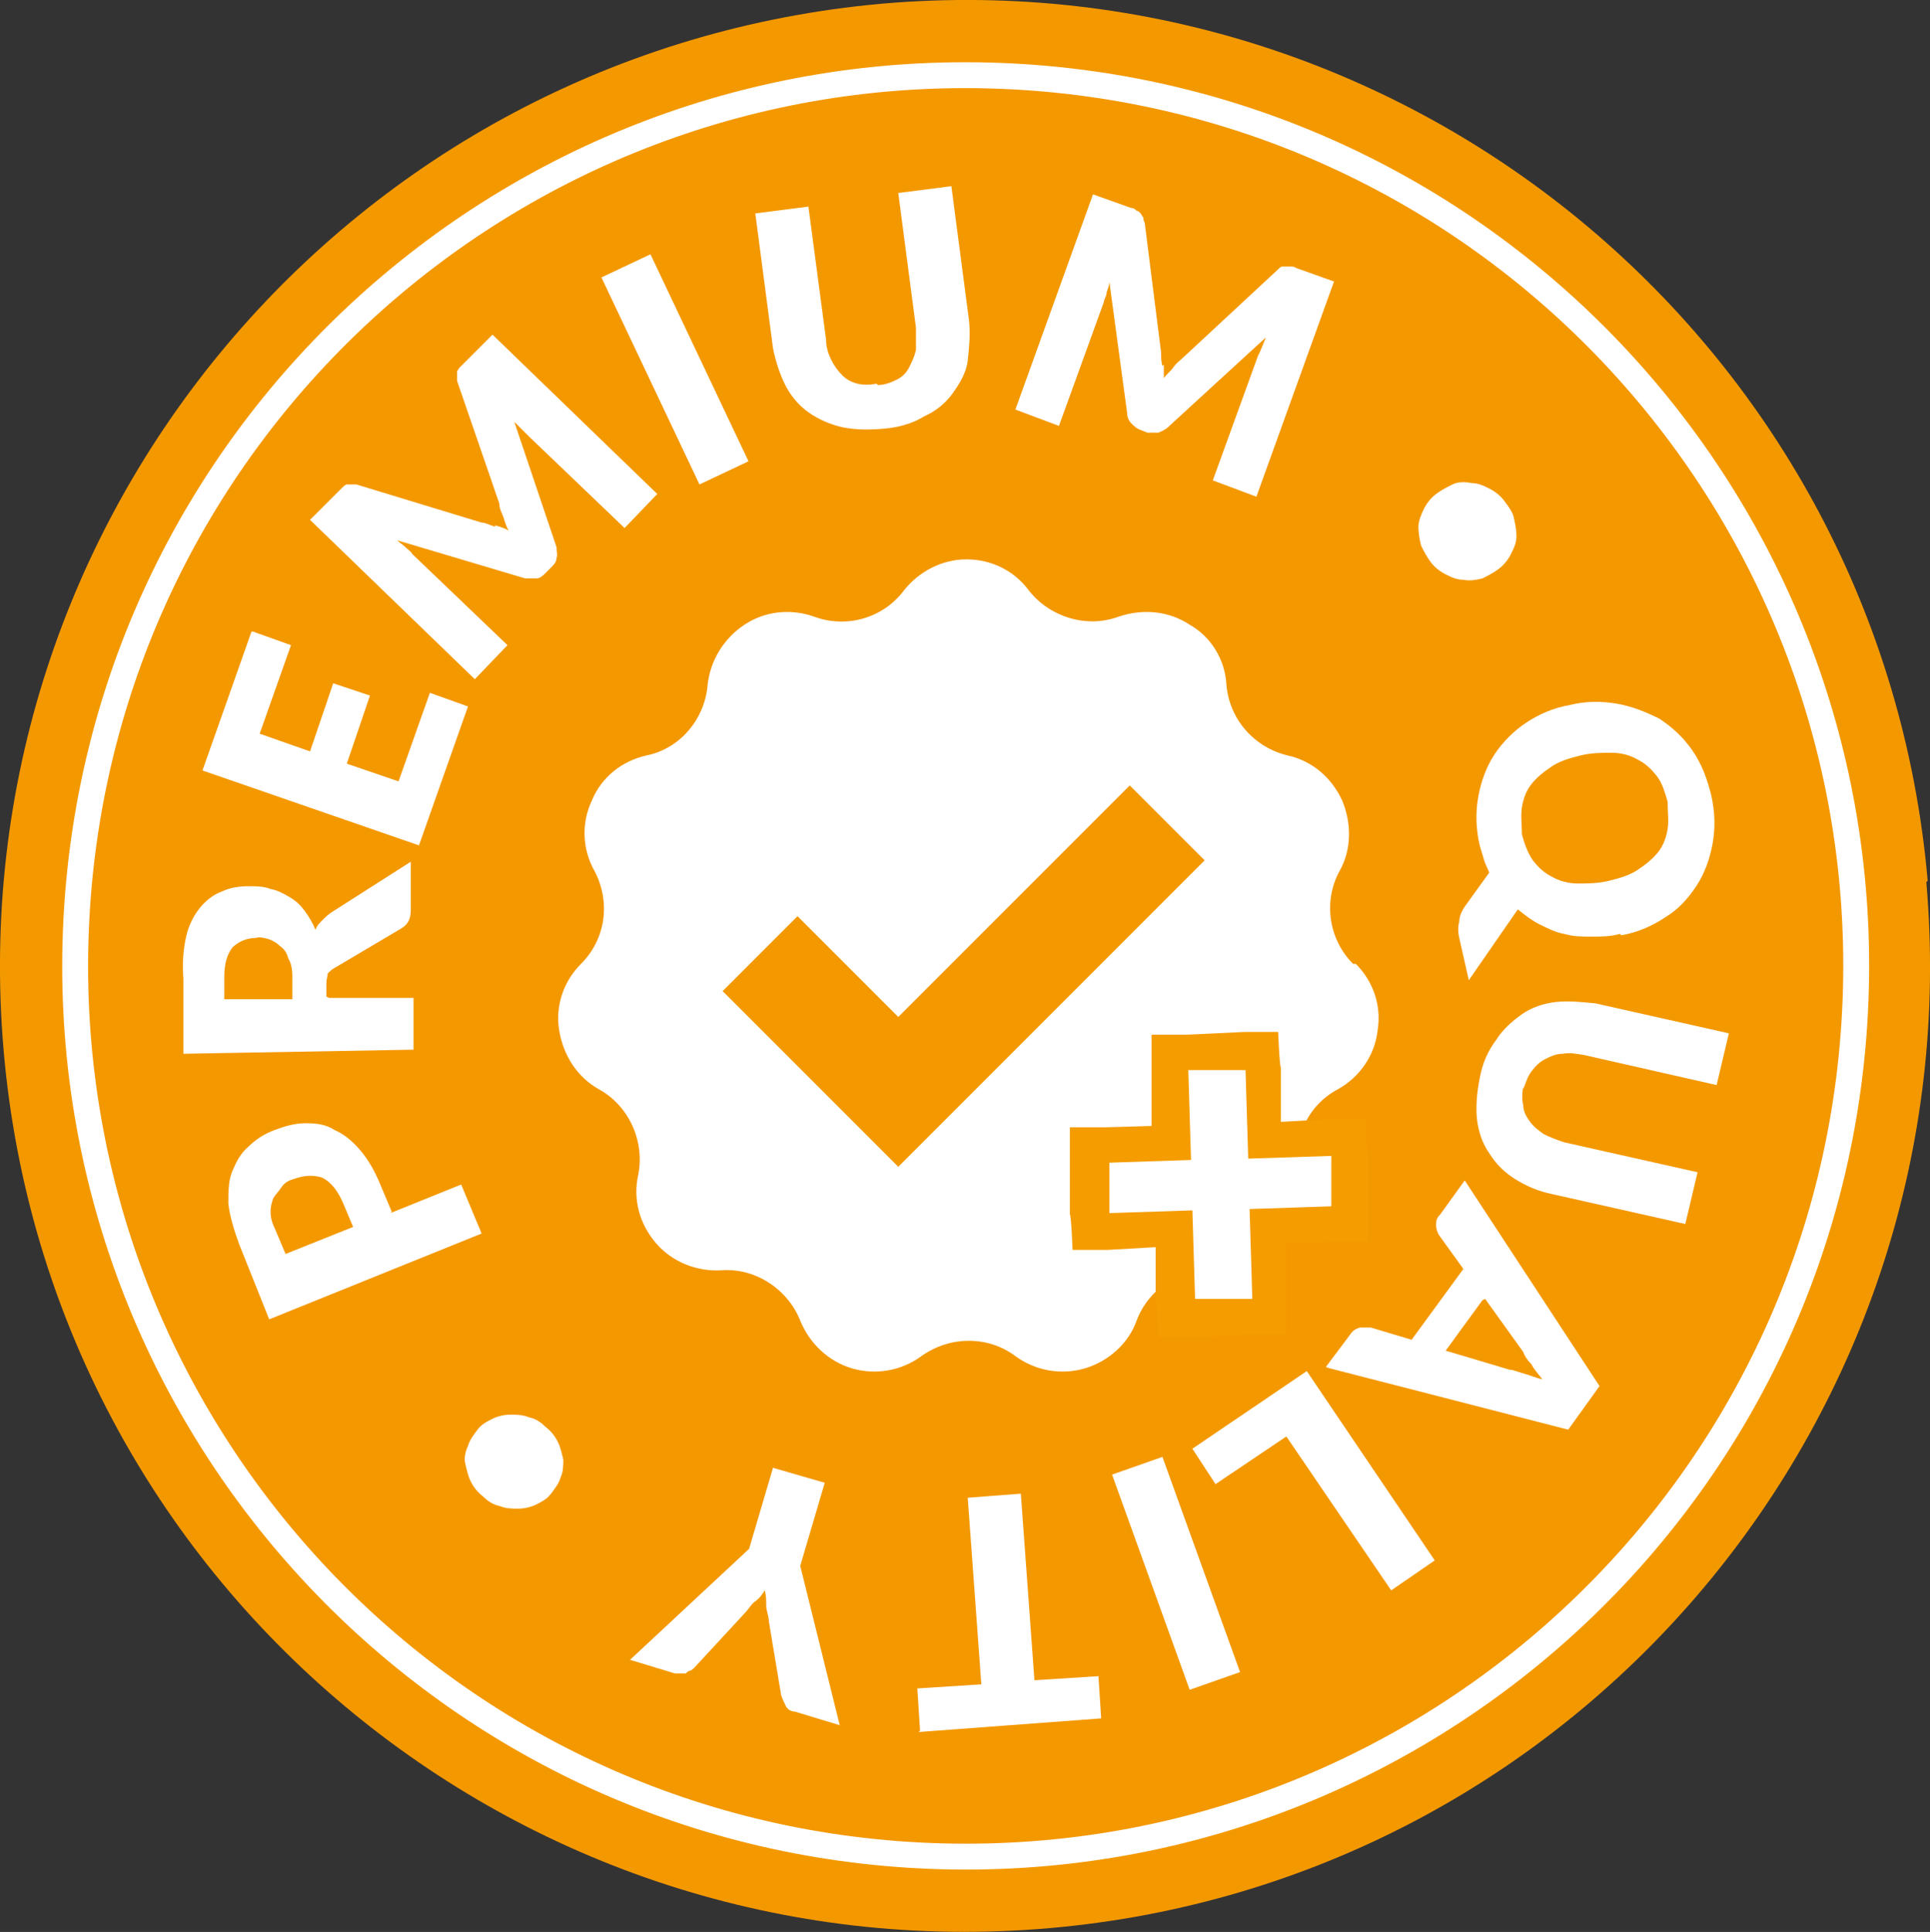 <svg xmlns="http://www.w3.org/2000/svg" viewBox="0 0 141.74 141.85"><rect x="0" y="0" width="141.74" height="141.85" fill="#333333" stroke="none"/><path d="M141.47 64.77c3.4 39-25.4 73.4-64.4 76.8-39 3.4-73.4-25.4-76.8-64.4-3.4-39.1 25.5-73.4 64.5-76.9 39-3.4 73.4 25.4 76.8 64.4" fill="#f49800"/><path d="M136.27 73.47c-1.4 36.1-31.8 64.2-67.9 62.8s-64.2-31.8-62.8-67.9c1.4-36.1 31.8-64.2 67.9-62.8 36.1 1.4 64.2 31.8 62.8 67.9Z" fill="none" stroke="#fff" stroke-miterlimit="10" stroke-width="1.9"/><path d="m65.87 85.57-12.8-12.8 5.5-5.5 7.4 7.4 17-17 5.5 5.5-22.5 22.5-.1-.1Zm33.5-14.8c-1.8-1.8-2.2-4.6-1-6.8.9-1.6.9-3.5.2-5.2-.8-1.7-2.2-2.9-4-3.3-2.5-.6-4.3-2.7-4.5-5.2-.1-1.8-1.1-3.5-2.7-4.4-1.5-1-3.4-1.2-5.2-.6-2.4.9-5.1 0-6.6-1.9-1.1-1.5-2.8-2.3-4.6-2.3s-3.5.9-4.6 2.3c-1.5 2-4.2 2.8-6.6 1.9-1.7-.6-3.6-.4-5.1.6s-2.5 2.6-2.7 4.4c-.2 2.5-2 4.7-4.5 5.2-1.8.4-3.3 1.6-4 3.3-.8 1.7-.7 3.6.2 5.2 1.2 2.3.8 5-1 6.8-1.3 1.3-1.9 3.1-1.6 4.9.3 1.8 1.3 3.4 2.9 4.3 2.2 1.2 3.4 3.8 2.9 6.3-.4 1.8.1 3.6 1.3 5s3 2.1 4.8 2c2.5-.2 4.9 1.4 5.8 3.7.7 1.7 2.1 3 3.8 3.5 1.7.5 3.6.2 5.1-.9 2.1-1.5 4.9-1.5 6.9 0 1.5 1.1 3.4 1.4 5.1.9s3.2-1.8 3.8-3.5c.9-2.4 3.3-3.9 5.8-3.7 1.8.1 3.6-.6 4.8-2 1.2-1.4 1.7-3.2 1.3-5-.5-2.5.6-5.1 2.9-6.3 1.6-.9 2.7-2.5 2.9-4.3.3-1.8-.3-3.6-1.6-4.9" fill="#fff"/><path fill="#fff" d="m86.37 90.17-6.1.2-.2-6.3 6.1-.2-.2-6.5 6.8-.3.2 6.6 6.1-.2.2 6.3-6.2.2.2 6.6-6.7.2-.2-6.6z"/><path d="M93.97 75.77h-2.6l-4.2.2h-2.6v6.7c.1 0-3.4.1-3.4.1h-2.6v6.4c.1 0 .2 2.6.2 2.6h2.6l3.5-.2v4c.1 0 .2 2.6.2 2.6h2.6l4.2-.2h2.6v-6.7c-.1 0 3.4-.1 3.4-.1h2.6v-6.4c-.1 0-.2-2.6-.2-2.6h-2.6l-3.6.2v-4c-.1 0-.2-2.6-.2-2.6h.1Zm-2.5 2.7.2 6.6 6.1-.2v3.7c.1 0-6 .2-6 .2l.2 6.6h-4.2c0 .1-.2-6.5-.2-6.5l-6.1.2v-3.7c-.1 0 6-.2 6-.2l-.2-6.6h4.2v-.1Z" fill="#f59c00"/><g fill="#fff"><path d="m28.67 89.07 5.2-2.1 1.5 3.6-15.6 6.3-2.2-5.5c-.4-1.1-.7-2.1-.8-3 0-.9 0-1.7.3-2.4s.6-1.3 1.2-1.8c.5-.5 1.1-.9 1.9-1.2.8-.3 1.5-.5 2.3-.5s1.5.1 2.1.5c.7.3 1.3.8 1.9 1.5.6.7 1.1 1.6 1.5 2.6l.8 1.9-.1.1Zm-2.7 1.1-.8-1.9c-.4-.9-.9-1.5-1.5-1.8-.6-.2-1.3-.2-2.1.1-.4.1-.7.3-.9.6s-.4.5-.6.8c-.1.3-.2.6-.2 1s.1.8.3 1.2l.8 1.9 5-2v.1ZM24.17 73.27h6.2v3.8l-16.9.3v-5.5c-.1-1.2 0-2.2.2-3.1s.6-1.6 1-2.1 1-1 1.6-1.2c.6-.3 1.3-.4 2-.4.5 0 1.1 0 1.6.2.5.1.9.3 1.4.6s.8.6 1.1 1 .6.9.8 1.4c.1-.3.3-.5.5-.7s.4-.4.7-.6l5.8-3.7v3.5c0 .7-.2 1.1-.7 1.4l-4.9 2.9c-.2.1-.4.3-.5.4 0 .2-.1.4-.1.7v1l.2.1Zm-2.7 0v-1.6c0-.5-.1-1-.3-1.3-.1-.4-.3-.7-.6-.9-.2-.2-.5-.4-.8-.5s-.7-.2-1-.1c-.7 0-1.3.3-1.7.7-.4.5-.6 1.2-.6 2.2v1.6h5v-.1ZM18.57 46.37l2.8 1-2.3 6.5 3.7 1.3 1.7-5 2.7.9-1.7 5 3.8 1.3 2.3-6.5 2.8 1-3.6 10.2-15.9-5.5 3.6-10.2h.1ZM36.37 38.57c.3.1.7.2 1 .4-.2-.3-.3-.7-.4-1-.1-.3-.3-.6-.3-1l-3.1-9v-.7s.1-.2.2-.3l.3-.3 2.1-2.1 12.1 11.7-2.4 2.5-7-6.7-1.1-1.1 3.1 9.2c0 .3.1.6 0 .8 0 .3-.2.5-.4.7l-.4.4c-.2.2-.4.4-.7.4h-.8l-9.4-2.8c.2.2.4.3.6.5.2.2.4.3.5.5l7 6.7-2.4 2.5-12.1-11.7 2.1-2.1.3-.3s.2-.2.3-.2h.7l9.2 2.8c.3 0 .6.2 1 .3v-.1ZM54.97 33.87l-3.6 1.7-7.2-15.2 3.6-1.7 7.2 15.2ZM64.47 28.27c.5 0 1-.2 1.4-.4s.7-.5.9-.9.4-.8.5-1.3v-1.6l-1.3-9.9 3.9-.5 1.3 9.9c.1 1 0 2-.1 2.9s-.6 1.7-1.1 2.4-1.2 1.3-2.1 1.7c-.8.5-1.8.8-2.9.9-1.1.1-2.1.1-3.1-.1-.9-.2-1.8-.6-2.5-1.1s-1.3-1.2-1.7-2-.7-1.7-.9-2.7l-1.3-9.9 3.9-.5 1.3 9.8c0 .6.2 1.1.4 1.5.2.4.5.8.8 1.1s.7.5 1.1.6.9.1 1.4 0l.1.1ZM85.47 26.77v1c.2-.3.5-.5.7-.8s.5-.5.7-.7l7-6.5c.1-.1.2-.2.3-.2h.6c.1 0 .3 0 .4.1l2.8 1-5.7 15.8-3.2-1.2 3.3-9.1c.2-.4.4-.9.6-1.4l-7.2 6.6c-.2.2-.5.3-.7.4h-.8l-.5-.2c-.3-.1-.5-.3-.7-.5s-.3-.5-.3-.8l-1.3-9.6c0 .3-.1.5-.2.8 0 .3-.2.5-.2.7l-3.3 9.1-3.2-1.2 5.7-15.8 2.8 1c.2 0 .3.1.4.2.1 0 .2.1.3.2 0 0 .1.2.2.3 0 .1 0 .2.1.4l1.2 9.5c0 .3 0 .7.1 1l.1-.1ZM105.47 36.27c.4-.3.8-.5 1.2-.7s.9-.2 1.4-.1c.5 0 .9.2 1.3.4s.8.5 1.1.9c.3.4.6.8.7 1.2.1.5.2.9.2 1.4s-.2.9-.4 1.3-.5.8-.9 1.1-.8.5-1.2.7c-.4.1-.9.2-1.4.1-.5 0-.9-.2-1.3-.4s-.8-.5-1.1-.9c-.3-.4-.5-.8-.7-1.2-.1-.4-.2-.9-.2-1.4 0-.4.2-.9.4-1.3s.5-.8.9-1.1ZM118.97 68.57c-.7.2-1.4.2-2.1.2s-1.3 0-2-.2c-.6-.1-1.2-.4-1.8-.7-.6-.3-1.1-.7-1.6-1.1l-3.6 5.2-.7-3.1c-.1-.4-.1-.9 0-1.2 0-.4.2-.8.4-1.1l1.8-2.5c-.1-.3-.3-.6-.4-1-.1-.3-.2-.7-.3-1-.3-1.3-.3-2.5-.1-3.6.2-1.1.6-2.2 1.2-3.1s1.4-1.7 2.3-2.3c.9-.6 2-1.1 3.2-1.3 1.2-.3 2.3-.3 3.5-.1 1.1.2 2.1.6 3.1 1.1.9.6 1.7 1.3 2.4 2.3s1.1 2.1 1.4 3.3c.3 1.3.3 2.5.1 3.6s-.6 2.2-1.2 3.1c-.6.9-1.3 1.7-2.3 2.3-.9.6-2 1.1-3.2 1.3l-.1-.1Zm-.8-3.9c.8-.2 1.5-.4 2.1-.8s1.1-.8 1.5-1.3.6-1.1.7-1.7c.1-.6 0-1.3 0-2-.2-.7-.4-1.4-.8-1.9s-.8-.9-1.4-1.2c-.5-.3-1.2-.5-1.9-.5s-1.5 0-2.3.2-1.5.4-2.1.8c-.6.4-1.1.8-1.5 1.3s-.6 1.1-.7 1.7 0 1.3 0 2c.2.7.4 1.3.8 1.9.4.5.8.9 1.4 1.2.5.3 1.2.5 1.9.5s1.5 0 2.3-.2ZM111.87 79.77c-.1.5-.1 1 0 1.4 0 .4.2.8.5 1.2s.6.6 1 .9c.4.2.9.4 1.5.6l9.8 2.2-.9 3.8-9.8-2.2c-1-.2-1.9-.6-2.7-1.1s-1.4-1.1-1.9-1.9c-.5-.7-.8-1.6-.9-2.5s0-2 .2-3c.2-1.1.6-2 1.2-2.8.5-.8 1.2-1.4 1.9-1.9s1.6-.8 2.5-.9 1.9 0 2.9.1l9.8 2.2-.9 3.8-9.7-2.2c-.6-.1-1.1-.2-1.6-.1-.5 0-.9.2-1.3.4s-.7.5-1 .9-.4.8-.6 1.3v-.2ZM97.37 100.37l1.8-2.4c.2-.3.4-.4.7-.5h.8l3 .9 3.8-5.2-1.8-2.5c-.1-.2-.2-.4-.2-.7s0-.5.3-.8l1.8-2.5 9.9 15.1-2.3 3.2-17.5-4.5-.3-.1Zm11.5-4.9-2.7 3.7 4.7 1.4c.3 0 .7.2 1.1.3s.8.3 1.3.4c-.3-.4-.6-.7-.8-1.1-.3-.3-.5-.6-.6-.9l-2.8-3.9-.2.1ZM94.47 105.47l-5.2 3.5-1.7-2.6 8.4-5.7 9.4 13.9-3.2 2.2-7.7-11.3ZM81.67 108.27l3.7-1.3 5.7 15.8-3.7 1.3-5.7-15.8ZM67.57 127.07l-.2-3.1 4.7-.3-1-13.7 3.9-.3 1 13.7 4.7-.3.2 3.1-13.4 1 .1-.1ZM54.97 113.87l1.8-6.1 3.8 1.1-1.8 6.1 2.9 11.7-3.3-1c-.3 0-.6-.2-.7-.5-.1-.2-.2-.4-.3-.7l-.9-5.4c0-.4-.2-.8-.2-1.2s0-.7-.1-1.1c-.2.3-.4.6-.7.8s-.5.6-.8.9l-3.7 4s-.2.2-.3.2-.2.1-.3.2h-.8l-3.3-1 8.8-8.2-.1.2ZM40.47 109.67c-.3.4-.7.6-1.1.8-.4.2-.9.3-1.3.3-.5 0-.9 0-1.4-.2-.5-.1-.9-.4-1.2-.7-.4-.3-.7-.7-.9-1.1s-.3-.9-.4-1.3 0-.9.2-1.3c.1-.4.4-.8.7-1.2.3-.4.7-.6 1.1-.8.4-.2.9-.3 1.3-.3.5 0 .9 0 1.4.2.5.1.9.4 1.2.7.4.3.7.7.9 1.1s.3.9.4 1.3c0 .4 0 .9-.2 1.3-.1.4-.4.8-.7 1.2Z"/></g></svg>
